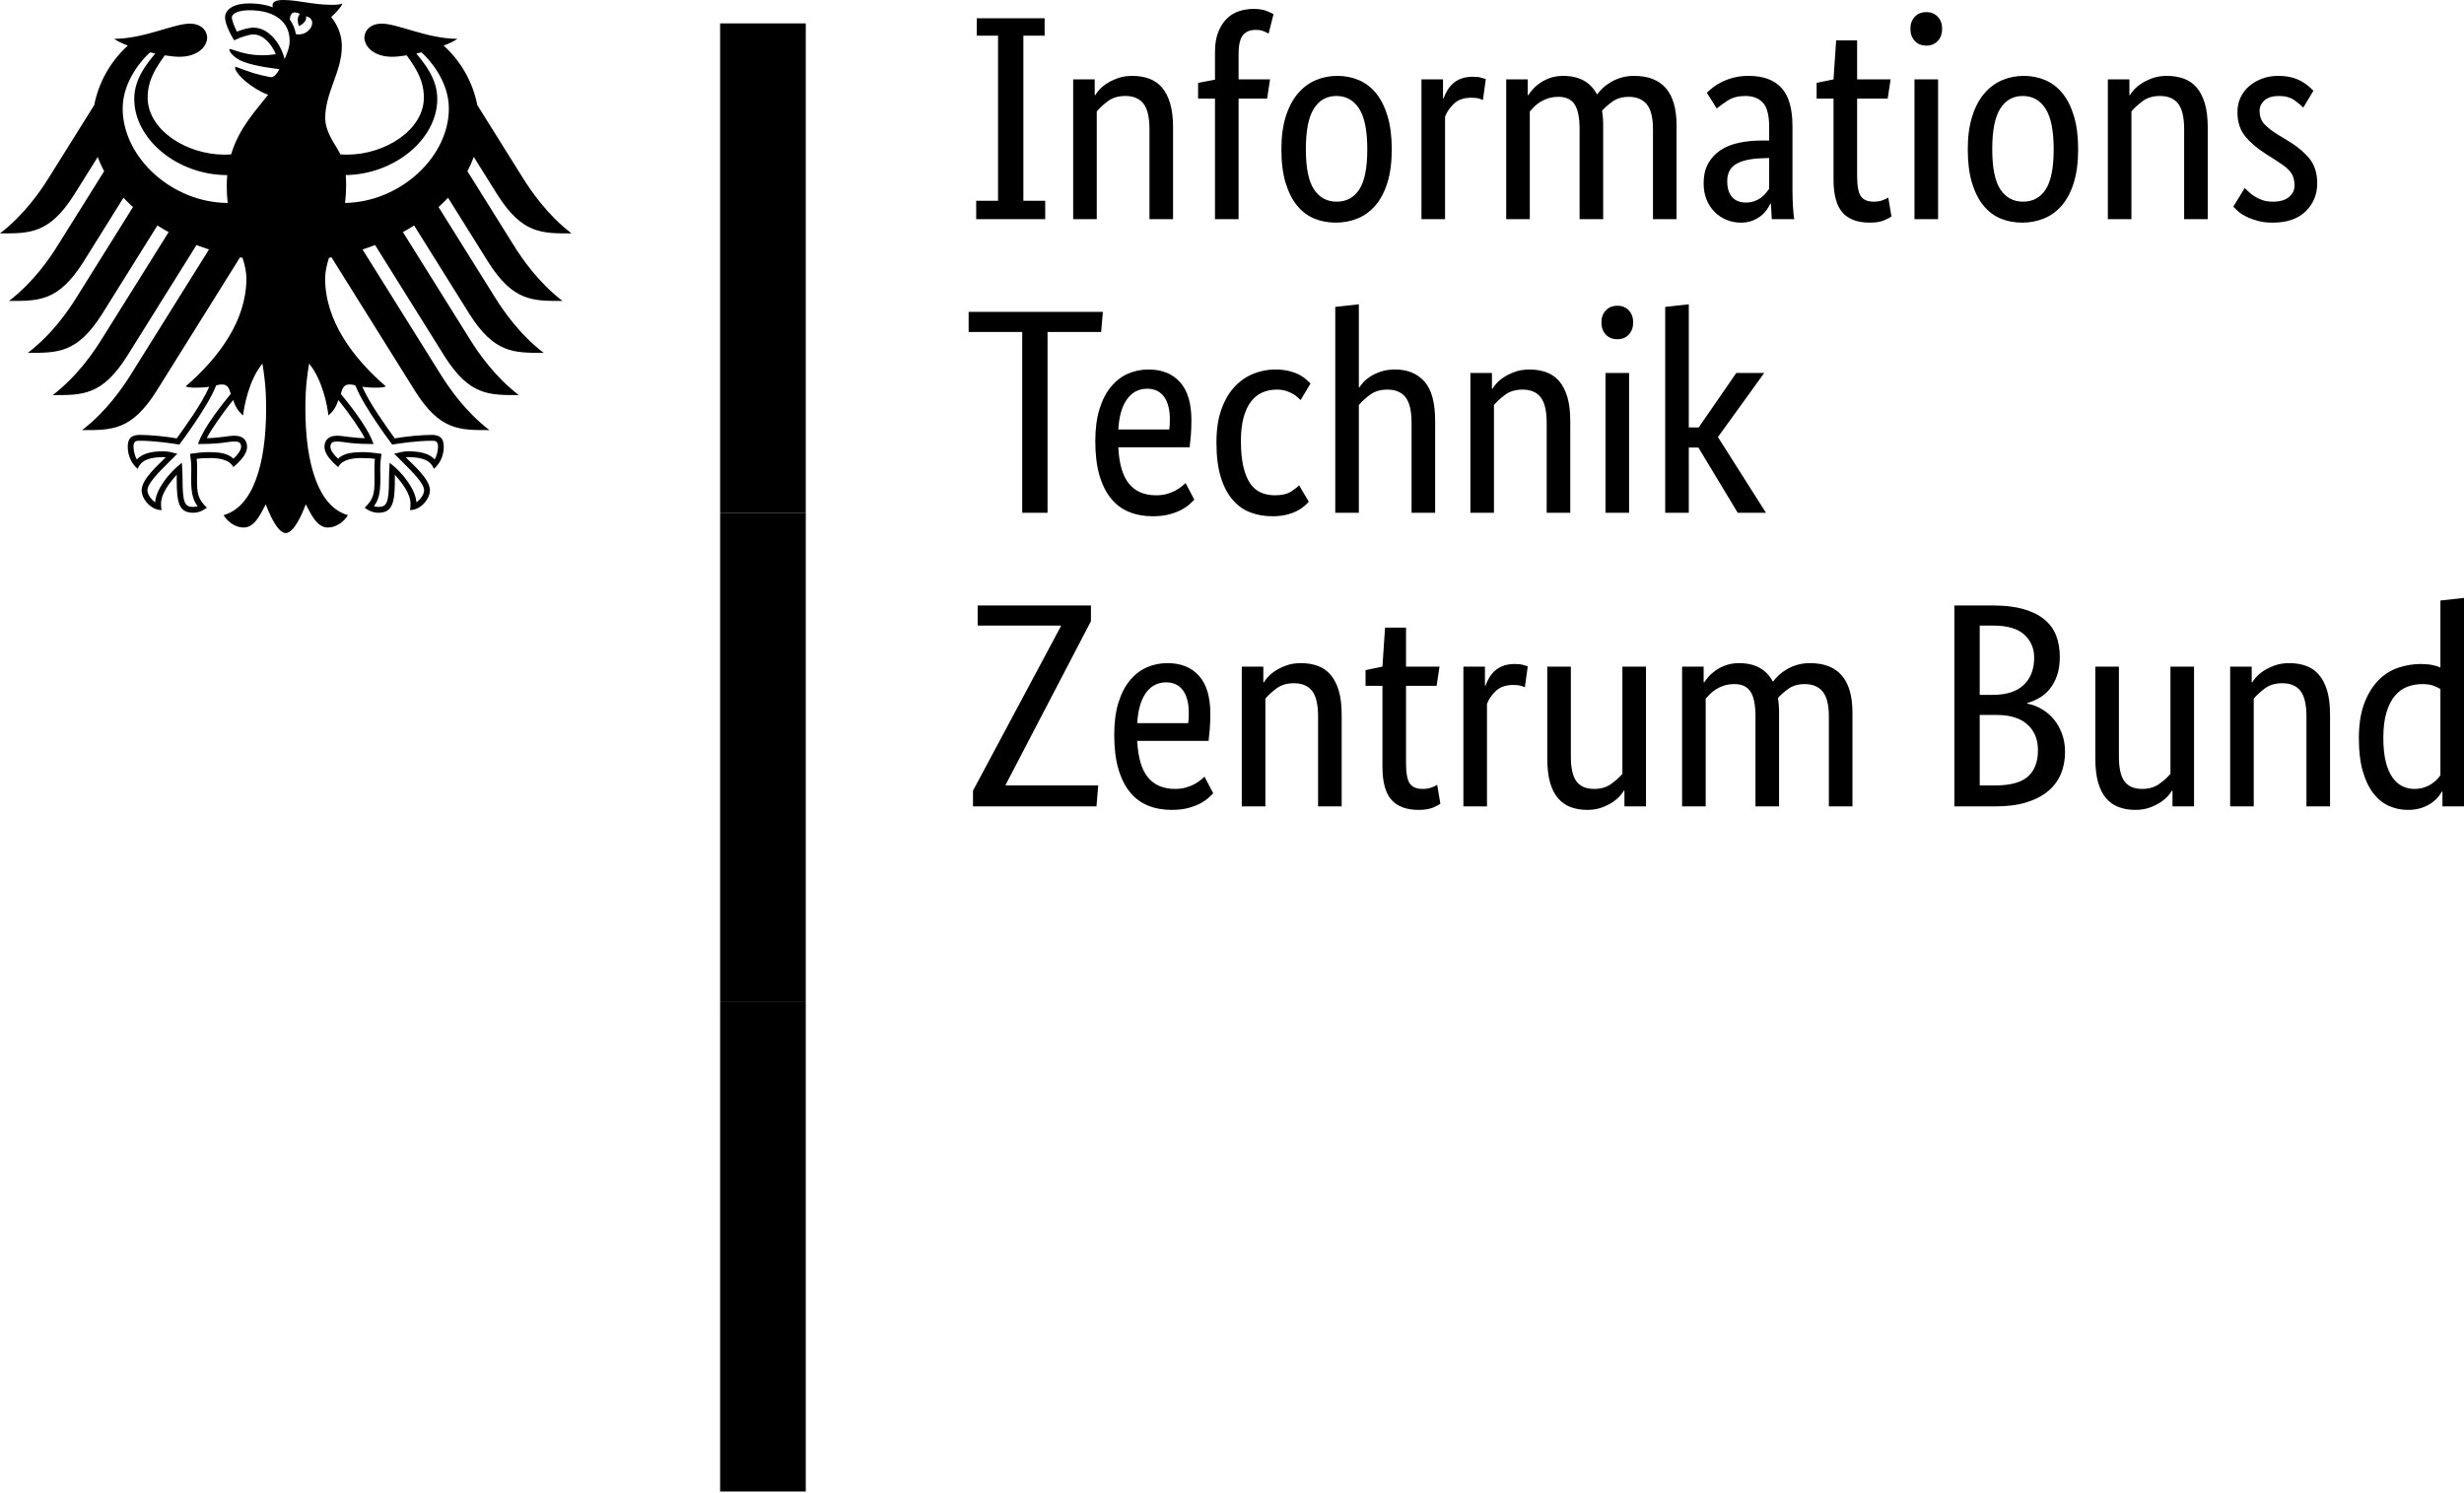 <?xml version="1.0" encoding="utf-8"?>
<svg xmlns="http://www.w3.org/2000/svg" width="660" height="400" viewBox="0 0 660 400" fill="none">
<path d="M267.332 9.564H261.638V4.884H279.812V9.564H274.118V53.792H279.968V58.706H261.482V53.792H267.332V9.564ZM307.894 58.706V34.603C307.894 31.431 307.361 29.156 306.295 27.778C305.228 26.4 303.603 25.711 301.419 25.711C299.547 25.711 297.987 26.179 296.739 27.115C295.491 28.051 294.503 28.961 293.775 29.845V58.706H287.457V21.265H293.229V25.477H293.385C293.541 25.165 293.879 24.71 294.399 24.111C294.919 23.514 295.595 22.941 296.427 22.395C297.259 21.849 298.247 21.369 299.391 20.953C300.535 20.536 301.836 20.329 303.291 20.329C304.956 20.329 306.463 20.576 307.816 21.069C309.168 21.564 310.312 22.357 311.248 23.449C312.184 24.541 312.912 25.958 313.432 27.7C313.952 29.442 314.212 31.587 314.212 34.135V58.706H307.894ZM339.407 26.413H331.763V58.706H325.444V26.413H320.92V22.201L325.444 21.343V13.854C325.444 11.826 325.73 10.084 326.302 8.628C326.875 7.172 327.628 5.976 328.564 5.04C329.5 4.104 330.593 3.428 331.841 3.012C333.089 2.596 334.415 2.388 335.819 2.388C337.171 2.388 338.315 2.57 339.251 2.934C340.187 3.298 340.811 3.584 341.123 3.792L339.797 9.018C339.485 8.81 339.043 8.589 338.471 8.355C337.899 8.121 337.197 8.004 336.365 8.004C334.856 8.004 333.713 8.472 332.933 9.408C332.153 10.344 331.763 12.06 331.763 14.556V21.265H340.187L339.407 26.413ZM343.229 39.985C343.229 36.553 343.632 33.589 344.438 31.093C345.244 28.597 346.336 26.556 347.715 24.97C349.092 23.384 350.679 22.214 352.473 21.459C354.267 20.706 356.178 20.329 358.206 20.329C360.286 20.329 362.21 20.706 363.978 21.459C365.746 22.214 367.28 23.384 368.58 24.97C369.88 26.556 370.907 28.597 371.662 31.093C372.415 33.589 372.792 36.553 372.792 39.985C372.792 43.469 372.402 46.46 371.622 48.956C370.842 51.452 369.763 53.493 368.385 55.079C367.007 56.665 365.408 57.822 363.588 58.55C361.768 59.278 359.844 59.642 357.816 59.642C355.736 59.642 353.811 59.278 352.043 58.55C350.276 57.822 348.741 56.665 347.441 55.079C346.141 53.493 345.114 51.465 344.36 48.994C343.606 46.525 343.229 43.522 343.229 39.985ZM366.24 39.985C366.24 34.993 365.512 31.366 364.056 29.104C362.6 26.841 360.572 25.711 357.972 25.711C355.371 25.711 353.356 26.841 351.927 29.104C350.496 31.366 349.781 34.993 349.781 39.985C349.781 44.978 350.51 48.566 351.965 50.75C353.421 52.934 355.449 54.026 358.05 54.026C360.65 54.026 362.665 52.934 364.095 50.75C365.525 48.566 366.24 44.978 366.24 39.985ZM397.207 26.803C397.051 26.699 396.713 26.569 396.193 26.413C395.673 26.257 394.971 26.179 394.087 26.179C392.111 26.179 390.564 26.712 389.446 27.778C388.328 28.844 387.535 30.001 387.067 31.249V58.706H380.749V21.265H386.521V26.335H386.677C386.937 25.607 387.275 24.891 387.691 24.189C388.107 23.487 388.627 22.863 389.251 22.317C389.875 21.771 390.616 21.343 391.474 21.031C392.332 20.719 393.359 20.563 394.555 20.563C395.439 20.563 396.155 20.641 396.701 20.797C397.247 20.953 397.675 21.082 397.987 21.187L397.207 26.803ZM423.104 58.706V34.603C423.104 31.535 422.663 29.325 421.778 27.973C420.894 26.621 419.464 25.945 417.488 25.945C416.448 25.945 415.525 26.075 414.719 26.335C413.913 26.595 413.198 26.919 412.574 27.309C411.95 27.7 411.404 28.129 410.936 28.597C410.468 29.065 410.078 29.481 409.766 29.845V58.706H403.448V21.265H409.22V25.477H409.376C409.636 25.061 410.026 24.554 410.546 23.956C411.066 23.358 411.716 22.785 412.496 22.239C413.276 21.693 414.186 21.238 415.226 20.875C416.266 20.511 417.436 20.329 418.736 20.329C423 20.329 426.017 21.993 427.785 25.321C428.148 24.801 428.643 24.242 429.267 23.643C429.891 23.046 430.619 22.5 431.451 22.005C432.283 21.512 433.219 21.109 434.259 20.797C435.299 20.485 436.443 20.329 437.691 20.329C445.283 20.329 449.079 24.748 449.079 33.589V58.706H442.761V34.603C442.761 31.535 442.215 29.325 441.123 27.973C440.031 26.621 438.419 25.945 436.287 25.945C434.519 25.945 433.05 26.374 431.88 27.232C430.71 28.09 429.786 28.909 429.111 29.689C429.215 30.261 429.293 30.872 429.345 31.522C429.396 32.172 429.423 32.861 429.423 33.589V58.706H423.104ZM456.334 49.19C456.334 47.006 456.75 45.185 457.582 43.73C458.414 42.274 459.532 41.09 460.936 40.18C462.34 39.27 463.991 38.62 465.889 38.23C467.787 37.84 469.802 37.645 471.934 37.645H473.884V34.057C473.884 30.885 473.325 28.701 472.208 27.505C471.089 26.309 469.516 25.711 467.488 25.711C465.616 25.711 464.056 26.114 462.808 26.919C461.56 27.726 460.572 28.441 459.844 29.065L457.192 24.853C457.608 24.437 458.141 23.968 458.791 23.449C459.441 22.929 460.234 22.435 461.17 21.967C462.106 21.499 463.172 21.109 464.368 20.797C465.564 20.485 466.916 20.329 468.424 20.329C472.273 20.329 475.184 21.394 477.161 23.527C479.137 25.659 480.125 29.091 480.125 33.823V50.906C480.125 52.518 480.176 54.091 480.281 55.625C480.385 57.159 480.488 58.186 480.593 58.706H474.586L474.352 54.572H474.196C473.989 55.04 473.677 55.573 473.26 56.171C472.844 56.769 472.324 57.315 471.7 57.809C471.076 58.303 470.322 58.732 469.438 59.096C468.554 59.46 467.514 59.642 466.318 59.642C464.914 59.642 463.601 59.382 462.379 58.862C461.157 58.342 460.091 57.614 459.181 56.678C458.271 55.742 457.569 54.637 457.075 53.363C456.581 52.089 456.334 50.698 456.334 49.19ZM467.644 54.26C468.528 54.26 469.308 54.13 469.984 53.87C470.66 53.61 471.245 53.298 471.74 52.934C472.233 52.57 472.65 52.167 472.988 51.724C473.325 51.283 473.624 50.906 473.884 50.594V42.325L471.856 42.404C468.84 42.508 466.552 43.028 464.992 43.964C463.432 44.9 462.652 46.408 462.652 48.488C462.652 50.412 463.094 51.855 463.978 52.817C464.862 53.779 466.084 54.26 467.644 54.26ZM505.632 26.413H497.441V47.162C497.441 49.814 497.78 51.621 498.455 52.583C499.131 53.545 500.276 54.026 501.888 54.026C502.824 54.026 503.63 53.896 504.306 53.636C504.981 53.376 505.476 53.142 505.788 52.934L506.646 58.004C506.386 58.212 505.762 58.537 504.774 58.98C503.786 59.421 502.46 59.642 500.796 59.642C497.571 59.642 495.153 58.745 493.541 56.951C491.929 55.157 491.123 52.18 491.123 48.02V26.413H486.599V22.201L491.123 21.265L491.825 10.812H497.441V21.265H506.412L505.632 26.413ZM519.126 58.706H512.808V21.265H519.126V58.706ZM516.006 12.216C514.706 12.216 513.666 11.8 512.886 10.968C512.106 10.136 511.716 9.044 511.716 7.692C511.716 6.392 512.106 5.326 512.886 4.494C513.666 3.662 514.706 3.246 516.006 3.246C517.254 3.246 518.268 3.662 519.048 4.494C519.828 5.326 520.218 6.392 520.218 7.692C520.218 9.044 519.828 10.136 519.048 10.968C518.268 11.8 517.254 12.216 516.006 12.216ZM527.083 39.985C527.083 36.553 527.486 33.589 528.292 31.093C529.098 28.597 530.19 26.556 531.568 24.97C532.946 23.384 534.532 22.214 536.326 21.459C538.12 20.706 540.031 20.329 542.059 20.329C544.139 20.329 546.064 20.706 547.831 21.459C549.599 22.214 551.134 23.384 552.434 24.97C553.733 26.556 554.761 28.597 555.515 31.093C556.269 33.589 556.646 36.553 556.646 39.985C556.646 43.469 556.256 46.46 555.476 48.956C554.696 51.452 553.617 53.493 552.239 55.079C550.861 56.665 549.262 57.822 547.441 58.55C545.621 59.278 543.697 59.642 541.669 59.642C539.589 59.642 537.665 59.278 535.897 58.55C534.129 57.822 532.595 56.665 531.295 55.079C529.995 53.493 528.968 51.465 528.214 48.994C527.46 46.525 527.083 43.522 527.083 39.985ZM550.094 39.985C550.094 34.993 549.365 31.366 547.909 29.104C546.454 26.841 544.426 25.711 541.825 25.711C539.225 25.711 537.21 26.841 535.78 29.104C534.35 31.366 533.635 34.993 533.635 39.985C533.635 44.978 534.363 48.566 535.819 50.75C537.275 52.934 539.303 54.026 541.903 54.026C544.504 54.026 546.519 52.934 547.949 50.75C549.378 48.566 550.094 44.978 550.094 39.985ZM585.039 58.706V34.603C585.039 31.431 584.506 29.156 583.44 27.778C582.374 26.4 580.749 25.711 578.565 25.711C576.693 25.711 575.133 26.179 573.885 27.115C572.636 28.051 571.649 28.961 570.92 29.845V58.706H564.602V21.265H570.374V25.477H570.53C570.686 25.165 571.025 24.71 571.544 24.111C572.064 23.514 572.741 22.941 573.573 22.395C574.404 21.849 575.393 21.369 576.537 20.953C577.68 20.536 578.981 20.329 580.437 20.329C582.101 20.329 583.609 20.576 584.961 21.069C586.313 21.564 587.457 22.357 588.393 23.449C589.329 24.541 590.057 25.958 590.577 27.7C591.097 29.442 591.357 31.587 591.357 34.135V58.706H585.039ZM616.942 28.831C616.526 28.363 615.772 27.726 614.68 26.919C613.588 26.114 612.158 25.711 610.39 25.711C608.726 25.711 607.452 26.101 606.568 26.881C605.684 27.661 605.242 28.597 605.242 29.689C605.242 31.093 605.645 32.25 606.451 33.16C607.257 34.07 608.492 35.045 610.156 36.085L612.496 37.489C615.044 38.998 617.047 40.623 618.502 42.364C619.958 44.106 620.686 46.355 620.686 49.112C620.686 52.076 619.659 54.572 617.606 56.6C615.551 58.628 612.6 59.642 608.752 59.642C607.244 59.642 605.918 59.486 604.774 59.174C603.63 58.862 602.628 58.498 601.771 58.082C600.913 57.666 600.198 57.211 599.626 56.717C599.053 56.223 598.585 55.768 598.222 55.352L601.264 50.36C601.576 50.672 601.953 51.036 602.395 51.452C602.837 51.868 603.37 52.271 603.994 52.661C604.618 53.051 605.32 53.376 606.1 53.636C606.88 53.896 607.79 54.026 608.83 54.026C610.702 54.026 612.132 53.61 613.12 52.778C614.108 51.946 614.602 50.932 614.602 49.736C614.602 48.852 614.486 48.085 614.252 47.434C614.018 46.785 613.666 46.199 613.198 45.68C612.73 45.16 612.158 44.666 611.482 44.198C610.806 43.73 610.026 43.21 609.142 42.638L606.802 41.156C604.462 39.647 602.628 38.062 601.303 36.397C599.977 34.733 599.314 32.601 599.314 30.001C599.314 28.597 599.587 27.309 600.133 26.14C600.679 24.97 601.446 23.956 602.434 23.097C603.422 22.239 604.579 21.564 605.905 21.069C607.231 20.576 608.648 20.329 610.156 20.329C611.612 20.329 612.86 20.471 613.9 20.757C614.94 21.044 615.837 21.407 616.592 21.849C617.345 22.292 617.969 22.734 618.464 23.175C618.957 23.618 619.36 23.995 619.672 24.307L616.942 28.831ZM294.945 88.925H280.592V137.365H273.806V88.925H259.454V83.543H295.413L294.945 88.925ZM319.126 112.56C319.126 114.172 319.074 115.563 318.97 116.733C318.866 117.903 318.762 118.93 318.658 119.814H299.547C299.755 124.234 300.704 127.485 302.395 129.565C304.085 131.644 306.516 132.685 309.688 132.685C310.78 132.685 311.768 132.555 312.652 132.295C313.536 132.034 314.303 131.722 314.953 131.359C315.603 130.995 316.149 130.63 316.591 130.267C317.033 129.903 317.358 129.616 317.566 129.409L319.906 133.855C319.646 134.115 319.256 134.492 318.736 134.985C318.216 135.48 317.514 135.974 316.63 136.468C315.746 136.962 314.654 137.391 313.354 137.755C312.054 138.119 310.519 138.301 308.752 138.301C306.412 138.301 304.292 137.911 302.395 137.131C300.496 136.351 298.885 135.141 297.559 133.503C296.232 131.865 295.205 129.785 294.477 127.263C293.749 124.741 293.385 121.712 293.385 118.176C293.385 114.848 293.762 111.974 294.516 109.556C295.27 107.138 296.297 105.15 297.597 103.589C298.897 102.029 300.405 100.872 302.121 100.118C303.837 99.364 305.683 98.987 307.66 98.987C311.248 98.987 314.056 100.118 316.084 102.38C318.112 104.642 319.126 108.036 319.126 112.56ZM307.27 104.136C305.034 104.136 303.24 105.072 301.887 106.944C300.535 108.816 299.755 111.52 299.547 115.056H313.198C313.25 114.796 313.289 114.419 313.315 113.925C313.341 113.431 313.354 112.898 313.354 112.326C313.354 109.726 312.834 107.711 311.794 106.28C310.754 104.851 309.246 104.136 307.27 104.136ZM348.377 107.178C348.221 107.022 347.974 106.788 347.637 106.476C347.298 106.164 346.869 105.852 346.349 105.54C345.829 105.228 345.205 104.954 344.477 104.72C343.749 104.486 342.917 104.37 341.981 104.37C340.629 104.37 339.368 104.617 338.198 105.11C337.028 105.604 336.014 106.398 335.156 107.49C334.298 108.582 333.622 109.999 333.128 111.74C332.634 113.483 332.387 115.602 332.387 118.098C332.387 120.854 332.608 123.168 333.05 125.04C333.492 126.912 334.103 128.408 334.883 129.525C335.663 130.643 336.612 131.45 337.73 131.943C338.848 132.438 340.083 132.685 341.435 132.685C343.359 132.685 344.828 132.346 345.842 131.671C346.857 130.995 347.571 130.449 347.987 130.033L350.561 134.401C350.301 134.713 349.924 135.09 349.431 135.531C348.936 135.974 348.299 136.403 347.519 136.819C346.739 137.235 345.79 137.586 344.672 137.872C343.554 138.158 342.267 138.301 340.811 138.301C338.731 138.301 336.781 137.963 334.961 137.287C333.14 136.611 331.555 135.493 330.203 133.933C328.85 132.373 327.784 130.345 327.004 127.848C326.224 125.352 325.834 122.258 325.834 118.566C325.834 114.978 326.302 111.936 327.238 109.44C328.174 106.944 329.396 104.929 330.905 103.394C332.413 101.86 334.09 100.742 335.936 100.04C337.782 99.338 339.641 98.987 341.513 98.987C342.917 98.987 344.152 99.117 345.218 99.377C346.284 99.638 347.194 99.962 347.949 100.352C348.702 100.742 349.326 101.158 349.821 101.6C350.314 102.043 350.717 102.419 351.029 102.731L348.377 107.178ZM378.096 137.365V113.262C378.096 110.09 377.564 107.815 376.498 106.436C375.431 105.058 373.806 104.37 371.622 104.37C369.75 104.37 368.19 104.837 366.942 105.774C365.694 106.71 364.706 107.619 363.978 108.504V137.365H357.66V82.217L363.978 81.515V103.745H364.134C364.342 103.433 364.667 103.017 365.109 102.497C365.551 101.978 366.162 101.457 366.942 100.937C367.722 100.418 368.671 99.962 369.789 99.572C370.907 99.182 372.22 98.987 373.728 98.987C377.004 98.987 379.605 100.053 381.529 102.185C383.452 104.318 384.415 107.853 384.415 112.794V137.365H378.096ZM414.29 137.365V113.262C414.29 110.09 413.757 107.815 412.691 106.436C411.625 105.058 410 104.37 407.816 104.37C405.944 104.37 404.384 104.837 403.136 105.774C401.887 106.71 400.9 107.619 400.171 108.504V137.365H393.853V99.923H399.625V104.136H399.781C399.937 103.824 400.276 103.369 400.795 102.77C401.315 102.172 401.992 101.6 402.824 101.054C403.655 100.508 404.644 100.028 405.788 99.611C406.931 99.195 408.232 98.987 409.688 98.987C411.352 98.987 412.86 99.234 414.212 99.728C415.564 100.222 416.708 101.015 417.644 102.107C418.58 103.199 419.308 104.617 419.828 106.358C420.348 108.101 420.608 110.246 420.608 112.794V137.365H414.29ZM436.365 137.365H430.047V99.923H436.365V137.365ZM433.245 90.875C431.945 90.875 430.905 90.459 430.125 89.627C429.345 88.795 428.955 87.703 428.955 86.351C428.955 85.051 429.345 83.984 430.125 83.153C430.905 82.321 431.945 81.905 433.245 81.905C434.493 81.905 435.507 82.321 436.287 83.153C437.067 83.984 437.457 85.051 437.457 86.351C437.457 87.703 437.067 88.795 436.287 89.627C435.507 90.459 434.493 90.875 433.245 90.875ZM460.156 117.084L473.026 137.365H465.46L454.93 119.892H452.356V137.365H446.037V82.217L452.356 81.515V114.51H455.008L465.07 99.923H472.558L460.156 117.084ZM292.215 166.414L269.36 210.251V210.407H294.165L293.697 216.024H260.624V211.811L284.181 167.74V167.584H261.872V162.201H292.215V166.414ZM324.196 191.219C324.196 192.83 324.144 194.221 324.04 195.391C323.936 196.561 323.832 197.589 323.728 198.473H304.617C304.825 202.893 305.774 206.143 307.465 208.223C309.155 210.303 311.586 211.343 314.758 211.343C315.85 211.343 316.838 211.214 317.722 210.953C318.606 210.693 319.373 210.381 320.023 210.017C320.673 209.654 321.219 209.289 321.661 208.925C322.103 208.561 322.428 208.275 322.636 208.067L324.976 212.513C324.716 212.774 324.326 213.151 323.806 213.644C323.286 214.138 322.584 214.633 321.7 215.127C320.816 215.62 319.724 216.05 318.424 216.414C317.124 216.777 315.59 216.96 313.822 216.96C311.482 216.96 309.363 216.57 307.465 215.79C305.567 215.01 303.955 213.8 302.629 212.162C301.303 210.524 300.276 208.444 299.547 205.922C298.819 203.4 298.455 200.371 298.455 196.835C298.455 193.507 298.832 190.633 299.587 188.215C300.34 185.797 301.368 183.808 302.667 182.248C303.967 180.688 305.475 179.531 307.192 178.777C308.908 178.023 310.754 177.646 312.73 177.646C316.318 177.646 319.126 178.777 321.154 181.039C323.182 183.301 324.196 186.694 324.196 191.219ZM312.34 182.794C310.104 182.794 308.31 183.73 306.958 185.602C305.605 187.474 304.825 190.178 304.617 193.715H318.268C318.32 193.454 318.359 193.078 318.385 192.583C318.411 192.09 318.424 191.557 318.424 190.985C318.424 188.384 317.904 186.369 316.864 184.939C315.824 183.509 314.316 182.794 312.34 182.794ZM353.057 216.024V191.921C353.057 188.749 352.525 186.473 351.459 185.095C350.392 183.717 348.767 183.028 346.583 183.028C344.711 183.028 343.151 183.496 341.903 184.432C340.655 185.368 339.667 186.278 338.939 187.162V216.024H332.621V178.582H338.393V182.794H338.549C338.705 182.482 339.043 182.027 339.563 181.429C340.083 180.831 340.759 180.259 341.591 179.713C342.423 179.167 343.411 178.686 344.555 178.27C345.699 177.854 346.999 177.646 348.455 177.646C350.12 177.646 351.627 177.893 352.979 178.387C354.332 178.881 355.476 179.674 356.412 180.766C357.348 181.858 358.076 183.275 358.596 185.017C359.116 186.759 359.376 188.905 359.376 191.453V216.024H353.057ZM384.805 183.73H376.614V204.479C376.614 207.131 376.953 208.938 377.628 209.9C378.304 210.862 379.449 211.343 381.061 211.343C381.997 211.343 382.803 211.214 383.479 210.953C384.155 210.693 384.649 210.459 384.961 210.251L385.819 215.322C385.559 215.529 384.935 215.854 383.947 216.297C382.959 216.739 381.633 216.96 379.969 216.96C376.744 216.96 374.326 216.063 372.714 214.268C371.102 212.475 370.296 209.498 370.296 205.337V183.73H365.772V179.518L370.296 178.582L370.998 168.13H376.614V178.582H385.585L384.805 183.73ZM408.44 184.12C408.284 184.016 407.945 183.886 407.426 183.73C406.906 183.574 406.204 183.496 405.32 183.496C403.343 183.496 401.796 184.029 400.679 185.095C399.56 186.161 398.767 187.318 398.299 188.566V216.024H391.981V178.582H397.753V183.652H397.909C398.17 182.924 398.507 182.209 398.923 181.507C399.34 180.805 399.859 180.181 400.483 179.635C401.107 179.089 401.848 178.66 402.706 178.348C403.565 178.036 404.591 177.88 405.788 177.88C406.672 177.88 407.387 177.958 407.933 178.114C408.479 178.27 408.908 178.4 409.22 178.504L408.44 184.12ZM440.889 216.024H435.117V211.811H434.961C434.805 212.123 434.467 212.578 433.947 213.176C433.427 213.775 432.764 214.346 431.958 214.892C431.152 215.438 430.176 215.919 429.033 216.336C427.889 216.752 426.614 216.96 425.21 216.96C423.546 216.96 422.052 216.712 420.726 216.219C419.4 215.725 418.268 214.932 417.332 213.839C416.396 212.747 415.681 211.33 415.187 209.588C414.693 207.846 414.446 205.701 414.446 203.153V178.582H420.764V202.685C420.764 205.805 421.272 208.028 422.286 209.355C423.3 210.68 424.872 211.343 427.004 211.343C428.825 211.343 430.359 210.888 431.607 209.978C432.855 209.068 433.843 208.171 434.571 207.287V178.582H440.889V216.024ZM470.218 216.024V191.921C470.218 188.852 469.776 186.643 468.892 185.29C468.008 183.938 466.578 183.262 464.602 183.262C463.562 183.262 462.639 183.392 461.833 183.652C461.027 183.912 460.312 184.237 459.688 184.627C459.064 185.017 458.518 185.446 458.05 185.914C457.582 186.382 457.192 186.799 456.88 187.162V216.024H450.561V178.582H456.334V182.794H456.49C456.75 182.378 457.14 181.871 457.66 181.273C458.18 180.675 458.83 180.103 459.61 179.557C460.39 179.011 461.3 178.556 462.34 178.192C463.38 177.828 464.55 177.646 465.85 177.646C470.114 177.646 473.131 179.31 474.898 182.638C475.262 182.118 475.756 181.559 476.381 180.961C477.005 180.363 477.733 179.817 478.565 179.323C479.396 178.829 480.332 178.426 481.373 178.114C482.413 177.802 483.557 177.646 484.805 177.646C492.397 177.646 496.193 182.066 496.193 190.907V216.024H489.875V191.921C489.875 188.852 489.329 186.643 488.237 185.29C487.145 183.938 485.533 183.262 483.401 183.262C481.633 183.262 480.164 183.692 478.994 184.549C477.824 185.408 476.9 186.226 476.225 187.006C476.329 187.579 476.407 188.19 476.459 188.84C476.51 189.489 476.537 190.178 476.537 190.907V216.024H470.218ZM551.732 175.93C551.732 177.802 551.498 179.44 551.03 180.844C550.562 182.248 549.924 183.457 549.119 184.471C548.313 185.485 547.377 186.304 546.311 186.928C545.244 187.552 544.139 188.02 542.995 188.332V188.488C544.399 188.749 545.712 189.242 546.934 189.97C548.157 190.699 549.222 191.609 550.133 192.701C551.043 193.793 551.771 195.079 552.317 196.561C552.863 198.044 553.136 199.669 553.136 201.437C553.136 203.569 552.772 205.519 552.044 207.287C551.315 209.055 550.185 210.59 548.65 211.889C547.116 213.189 545.179 214.203 542.839 214.932C540.499 215.66 537.717 216.024 534.493 216.024H523.494V162.201H533.869C537.041 162.201 539.758 162.526 542.021 163.176C544.283 163.826 546.142 164.749 547.597 165.945C549.053 167.142 550.107 168.584 550.757 170.274C551.407 171.965 551.732 173.85 551.732 175.93ZM544.867 176.164C544.867 173.668 543.983 171.614 542.215 170.002C540.447 168.39 537.665 167.584 533.869 167.584H530.281V186.148H533.791C537.431 186.148 540.187 185.264 542.059 183.496C543.931 181.728 544.867 179.284 544.867 176.164ZM545.881 200.969C545.881 198.057 544.932 195.756 543.035 194.065C541.136 192.375 538.419 191.531 534.883 191.531H530.281V210.407H534.493C538.497 210.407 541.397 209.614 543.191 208.028C544.985 206.442 545.881 204.089 545.881 200.969ZM587.691 216.024H581.919V211.811H581.763C581.607 212.123 581.269 212.578 580.749 213.176C580.229 213.775 579.566 214.346 578.76 214.892C577.954 215.438 576.978 215.919 575.835 216.336C574.691 216.752 573.417 216.96 572.012 216.96C570.348 216.96 568.854 216.712 567.528 216.219C566.202 215.725 565.07 214.932 564.134 213.839C563.198 212.747 562.483 211.33 561.989 209.588C561.495 207.846 561.248 205.701 561.248 203.153V178.582H567.566V202.685C567.566 205.805 568.074 208.028 569.088 209.355C570.102 210.68 571.674 211.343 573.807 211.343C575.627 211.343 577.161 210.888 578.409 209.978C579.657 209.068 580.645 208.171 581.373 207.287V178.582H587.691V216.024ZM617.8 216.024V191.921C617.8 188.749 617.267 186.473 616.202 185.095C615.135 183.717 613.51 183.028 611.326 183.028C609.454 183.028 607.894 183.496 606.646 184.432C605.398 185.368 604.41 186.278 603.682 187.162V216.024H597.363V178.582H603.136V182.794H603.292C603.448 182.482 603.786 182.027 604.306 181.429C604.826 180.831 605.502 180.259 606.334 179.713C607.166 179.167 608.154 178.686 609.298 178.27C610.442 177.854 611.742 177.646 613.198 177.646C614.862 177.646 616.37 177.893 617.722 178.387C619.075 178.881 620.218 179.674 621.154 180.766C622.091 181.858 622.819 183.275 623.339 185.017C623.858 186.759 624.119 188.905 624.119 191.453V216.024H617.8ZM631.841 197.849C631.841 194.053 632.335 190.88 633.323 188.332C634.311 185.785 635.585 183.73 637.145 182.17C638.705 180.61 640.473 179.505 642.449 178.855C644.426 178.205 646.401 177.88 648.378 177.88C649.574 177.88 650.614 177.971 651.498 178.153C652.382 178.335 653.11 178.556 653.682 178.816V160.875L660 160.173V216.024H654.228V212.045H654.072C653.916 212.357 653.63 212.786 653.214 213.332C652.798 213.878 652.226 214.424 651.498 214.97C650.77 215.516 649.86 215.984 648.768 216.375C647.676 216.765 646.401 216.96 644.945 216.96C643.178 216.96 641.5 216.609 639.915 215.906C638.328 215.204 636.937 214.087 635.741 212.552C634.545 211.018 633.596 209.042 632.894 206.624C632.192 204.206 631.841 201.281 631.841 197.849ZM646.662 211.343C647.649 211.343 648.534 211.214 649.314 210.953C650.094 210.693 650.769 210.368 651.342 209.978C651.914 209.588 652.395 209.185 652.785 208.769C653.175 208.353 653.474 207.989 653.682 207.677V184.588C653.11 184.224 652.447 183.912 651.693 183.652C650.939 183.392 649.989 183.262 648.846 183.262C647.39 183.262 646.024 183.509 644.751 184.003C643.477 184.497 642.371 185.317 641.435 186.46C640.499 187.604 639.759 189.086 639.213 190.907C638.667 192.727 638.393 194.963 638.393 197.615C638.393 200.215 638.614 202.386 639.057 204.128C639.498 205.87 640.109 207.274 640.889 208.34C641.669 209.406 642.554 210.173 643.541 210.641C644.529 211.109 645.57 211.343 646.662 211.343Z" fill="black"/>
<path d="M92.424 54.373C92.601 52.904 92.706 51.39 92.706 49.843C92.706 48.998 92.712 48.015 92.608 46.9C105.671 46.717 117.129 37.304 117.129 26.482C117.129 20.976 113.537 16.82 111.512 14.335C111.964 14.237 112.423 14.132 112.888 14.021C114.802 15.686 120.23 21.598 120.23 29.064C120.23 42.05 107.251 54.104 92.424 54.373ZM79.262 9.151C79.019 7.702 78.469 6.391 77.63 5.264C77.675 3.939 78.219 2.674 80.35 3.717C79.196 4.896 80.088 6.988 80.088 6.988C80.088 6.988 82.447 5.893 81.956 4.333C85.456 5.172 82.939 9.872 79.262 9.151ZM76.227 15.817C75.761 13.877 74.765 11.884 73.5 10.383C72.346 9.02 70.439 7.4 67.869 7.4C66.696 7.4 64.73 7.951 63.478 8.482C63.012 7.63 62.101 5.578 62.101 4.654C62.101 3.704 63.707 2.74 66.781 2.74C73.546 2.74 77.584 5.795 77.584 10.92C77.584 12.723 76.869 14.362 76.227 15.817ZM93.597 102.997C94.384 102.997 94.764 103.122 95.223 103.292C97.17 108.588 104.675 118.585 104.99 119.011L105.055 119.102L105.167 119.076C107.009 118.781 111.708 118.073 115.641 118.073H115.733C116.159 118.073 116.644 118.073 116.952 118.375C117.208 118.63 117.333 119.076 117.333 119.712C117.333 120.689 116.92 122.36 116.421 123.075C115.045 121.574 112.81 120.898 109.231 120.898C108.156 120.898 106.884 121.22 106.196 121.403L105.914 121.462L105.593 121.547L107.658 123.612C110.843 126.798 113.596 129.544 113.596 131.373C113.596 132.474 112.521 133.91 111.538 134.546C111.322 131.196 107.939 126.713 104.642 124.202L104.36 123.992L104.308 125.172C104.262 125.972 104.19 127.171 104.19 128.456C104.19 134.834 103.541 135.804 101.332 135.804C100.991 135.804 100.473 135.706 100.152 135.588C101.398 134.048 101.889 132.016 101.889 128.45L101.87 126.804L101.85 125.48C101.85 124.019 102.001 122.937 102.119 122.065L102.184 121.574L101.837 121.528C100.801 121.383 98.88 121.121 97.412 121.121C94.259 121.121 92.122 121.41 90.576 122.865C89.553 122.039 88.504 120.617 88.504 119.719C88.504 118.388 89.33 118.283 90.418 118.283C90.969 118.283 91.48 118.362 92.188 118.447C93.545 118.65 95.583 118.952 99.785 118.952H100.047L99.962 118.696C98.9 115.648 95.977 111.217 91.29 105.521C91.71 103.993 92.123 102.997 93.597 102.997ZM53.127 118.696L53.042 118.952H53.304C57.499 118.952 59.545 118.65 60.901 118.447C61.609 118.362 62.121 118.283 62.671 118.283C63.753 118.283 64.585 118.388 64.585 119.719C64.585 120.617 63.537 122.039 62.521 122.865C60.967 121.41 58.83 121.121 55.684 121.121C54.209 121.121 52.282 121.383 51.253 121.528L51.089 121.547L50.905 121.574L50.964 122.065C51.089 122.937 51.24 124.019 51.24 125.48L51.22 126.804L51.2 128.45C51.2 132.016 51.692 134.048 52.944 135.588C52.616 135.706 52.098 135.804 51.757 135.804C49.542 135.804 48.9 134.834 48.9 128.456C48.9 127.171 48.834 125.972 48.788 125.172L48.722 123.986L48.447 124.202C45.157 126.713 41.761 131.196 41.558 134.546C40.568 133.91 39.493 132.474 39.493 131.373C39.493 129.544 42.246 126.798 45.432 123.612L47.261 121.783L47.497 121.547L46.894 121.403C46.205 121.22 44.934 120.898 43.852 120.898C40.28 120.898 38.051 121.574 36.668 123.075C36.17 122.36 35.757 120.689 35.757 119.712C35.757 119.076 35.882 118.63 36.137 118.375C36.445 118.073 36.93 118.073 37.356 118.073H37.448C41.381 118.073 46.087 118.781 47.923 119.076L48.034 119.102L48.1 119.011C48.421 118.585 55.92 108.588 57.873 103.292C58.319 103.122 58.706 102.997 59.492 102.997C60.967 102.997 61.38 103.993 61.806 105.521C57.113 111.217 54.189 115.648 53.127 118.696ZM32.86 29.064C32.86 21.598 38.294 15.686 40.208 14.021C40.667 14.132 41.125 14.237 41.584 14.335C39.552 16.82 35.96 20.976 35.96 26.482C35.96 37.415 47.641 46.907 60.869 46.907C60.783 47.844 60.738 48.827 60.738 49.843C60.738 51.456 60.829 52.957 60.987 54.373C46.028 54.281 32.86 42.141 32.86 29.064ZM133.189 52.092C139.901 62.704 145.152 62.527 153.083 62.527C146.521 57.499 142.182 51.056 140.111 47.766L127.853 28.153C126.66 22.096 123.527 16.433 118.834 12.218C120.413 11.622 121.724 10.992 122.511 10.396C114.507 10.396 106.576 6.332 102.21 6.332C99.405 6.332 97.602 8.01 97.602 10.226C97.779 12.697 100.323 15.207 105.022 15.207C106.084 15.207 107.448 15.07 108.942 14.821C111.486 18.367 113.537 21.572 113.537 26.148C113.537 34.734 103.272 41.427 92.909 41.427C92.319 41.427 91.762 41.401 91.179 41.361C90.241 39.231 87.115 35.659 87.115 31.595C87.115 24.771 91.565 19.199 91.565 12.441C91.565 8.239 89.52 5.637 88.734 4.556C90.005 3.376 91.395 1.927 91.723 0.931C90.982 1.252 90.103 1.291 88.825 1.291C83.857 1.291 79.806 0 75.86 0C73.605 0 73.002 0.695 73.002 1.357C73.002 1.599 73.035 1.848 73.1 1.966C72.261 1.639 71.475 1.422 70.537 1.252C69.37 1.029 68.118 0.918 66.781 0.918C61.983 0.918 60.279 2.93 60.279 4.654C60.279 6.109 61.426 8.77 62.73 10.803C64.599 9.859 66.847 9.223 67.869 9.223C70.419 9.223 72.681 11.648 73.88 14.519C72.169 14.729 71.842 14.801 70.111 14.801C65.438 14.801 62.258 13.129 61.603 13.129C61.544 13.129 61.419 13.162 61.419 13.267C61.419 13.923 62.743 15.653 65.352 16.604C68.794 17.862 73.946 18.387 74.804 18.531C74.804 18.681 73.933 20.307 72.956 20.622C72.753 20.687 72.589 20.694 72.346 20.641C68.754 19.933 67.751 19.632 63.196 17.901C63.058 17.849 62.973 17.934 62.973 18.078C62.973 19.881 67.64 23.86 71.822 25.387C68.328 29.844 63.969 34.407 61.911 41.361C61.328 41.401 60.764 41.427 60.181 41.427C49.817 41.427 39.552 34.734 39.552 26.148C39.552 21.572 41.604 18.367 44.147 14.821C45.642 15.07 46.999 15.207 48.067 15.207C52.767 15.207 55.31 12.697 55.494 10.226C55.494 8.01 53.691 6.332 50.879 6.332C46.514 6.332 38.589 10.396 30.572 10.396C31.365 10.992 32.676 11.622 34.249 12.218C29.563 16.433 26.429 22.096 25.236 28.153L12.979 47.766C10.914 51.056 6.561 57.499 0 62.527C7.931 62.527 13.188 62.704 19.901 52.092L26.187 42.036C26.652 43.341 27.223 44.613 27.898 45.858L15.397 65.857C13.319 69.174 9.006 75.558 2.419 80.619C10.35 80.619 15.607 80.802 22.319 70.196L33.076 52.97C33.882 53.829 34.728 54.668 35.619 55.468L20.438 79.773C18.354 83.096 14.067 89.468 7.466 94.522C15.397 94.522 20.654 94.712 27.36 84.099L42.161 60.403C43.138 61.02 44.134 61.616 45.17 62.18L27.098 91.093C25.014 94.417 20.727 100.768 14.126 105.842C22.057 105.842 27.314 106.025 34.026 95.42L52.629 65.641C53.73 66.06 54.845 66.467 55.979 66.827L34.957 100.473C32.906 103.751 28.52 110.221 21.992 115.222C29.916 115.222 35.18 115.405 41.886 104.8L64.29 68.944C64.52 68.984 64.743 69.016 64.966 69.062C65.575 71.003 66.001 72.812 66.001 74.614C66.001 85.882 58.607 95.832 49.732 103.515C50.302 103.764 51.292 103.849 52.203 103.849C54.038 103.849 55.218 103.751 56.051 103.607C53.993 108.28 49.575 114.317 47.346 117.437C44.442 116.913 40.214 116.507 37.448 116.507C34.551 116.507 34.223 118.198 34.223 119.712C34.223 122.34 35.455 124.432 36.884 125.598C37.422 124.255 38.503 122.458 43.852 122.458C43.957 122.458 44.141 122.472 44.39 122.491C42.83 124.228 37.933 128.187 37.933 131.373C37.933 133.484 40.247 136.65 43.295 136.65C43.118 135.968 43.138 135.345 43.138 134.873C43.138 132.291 45.425 129.269 47.359 127.158C47.3 127.788 47.333 127.722 47.333 128.456C47.333 134.559 47.883 137.364 51.757 137.364C53.658 137.364 54.969 136.322 55.422 136.007C52.904 133.694 52.773 131.871 52.773 128.45C52.78 127.558 52.786 126.686 52.8 125.487C52.806 124.7 52.793 123.665 52.669 122.917C54.052 122.727 54.615 122.727 55.684 122.727C55.684 122.727 61.183 122.288 62.514 125.153C64.008 123.783 66.178 121.849 66.178 119.719C66.178 118.309 65.51 116.716 62.671 116.716C61.596 116.716 58.221 117.372 55.395 117.372C56.156 115.687 59.532 110.745 62.462 107.159C62.907 108.549 63.596 110.05 65.129 111.282C65.346 108.975 66.696 101.679 70.301 97.412C70.721 100.296 71.284 103.253 71.284 109.486C71.284 124.654 67.64 135.857 59.899 137.994C60.908 139.744 63.038 141.323 65.247 141.323C68.079 141.323 69.62 138.118 71.193 135.096C72.012 137.325 74.273 142.792 76.541 142.792C78.809 142.792 81.078 137.325 81.897 135.096C83.463 138.118 85.01 141.323 87.842 141.323C90.051 141.323 92.181 139.744 93.191 137.994C85.45 135.857 81.799 124.654 81.799 109.486C81.799 103.253 82.362 100.296 82.782 97.412C86.394 101.679 87.75 108.975 87.954 111.282C89.494 110.05 90.189 108.549 90.628 107.159C93.551 110.745 96.934 115.687 97.694 117.372C94.869 117.372 91.487 116.716 90.418 116.716C87.587 116.716 86.918 118.309 86.918 119.719C86.918 121.849 89.088 123.783 90.582 125.153C91.9 122.288 97.412 122.727 97.412 122.727C98.474 122.727 99.038 122.727 100.428 122.917C100.296 123.665 100.29 124.7 100.296 125.487C100.31 126.686 100.309 127.558 100.316 128.45C100.316 131.871 100.185 133.694 97.668 136.007C98.12 136.322 99.431 137.364 101.332 137.364C105.206 137.364 105.763 134.559 105.763 128.456C105.763 127.722 105.783 127.788 105.73 127.158C107.664 129.269 109.952 132.291 109.952 134.873C109.952 135.345 109.978 135.968 109.788 136.65C112.842 136.65 115.163 133.484 115.163 131.373C115.163 128.187 110.266 124.228 108.693 122.491C108.949 122.472 109.132 122.458 109.231 122.458C114.586 122.458 115.668 124.255 116.205 125.598C117.634 124.432 118.866 122.34 118.866 119.712C118.866 118.198 118.539 116.507 115.641 116.507C112.875 116.507 108.654 116.913 105.744 117.437C103.508 114.317 99.103 108.28 97.039 103.607C97.871 103.751 99.058 103.849 100.886 103.849C101.804 103.849 102.787 103.764 103.358 103.515C94.482 95.832 87.088 85.882 87.088 74.614C87.088 72.812 87.514 71.003 88.124 69.062C88.34 69.016 88.576 68.984 88.799 68.944L111.204 104.8C117.909 115.405 123.173 115.222 131.098 115.222C124.569 110.221 120.184 103.751 118.132 100.473L97.104 66.827C98.245 66.467 99.366 66.06 100.467 65.641L119.063 95.42C125.775 106.025 131.032 105.842 138.964 105.842C132.363 100.768 128.076 94.417 125.992 91.093L107.926 62.18C108.949 61.616 109.952 61.02 110.922 60.403L125.729 84.099C132.442 94.712 137.692 94.522 145.623 94.522C139.023 89.468 134.742 83.096 132.651 79.773L117.47 55.468C118.362 54.668 119.214 53.829 120.007 52.97L130.777 70.196C137.482 80.802 142.739 80.619 150.671 80.619C144.077 75.558 139.776 69.174 137.692 65.857L125.198 45.858C125.867 44.613 126.437 43.341 126.909 42.036L133.189 52.092Z" fill="black"/>
<path d="M215.833 137.365H192.891V6.267H215.833V137.365Z" fill="black"/>
<path d="M215.833 268.462H192.891V137.365H215.833V268.462Z" fill="black"/>
<path d="M215.833 399.56H192.891V268.463H215.833V399.56Z" fill="black"/>
</svg>